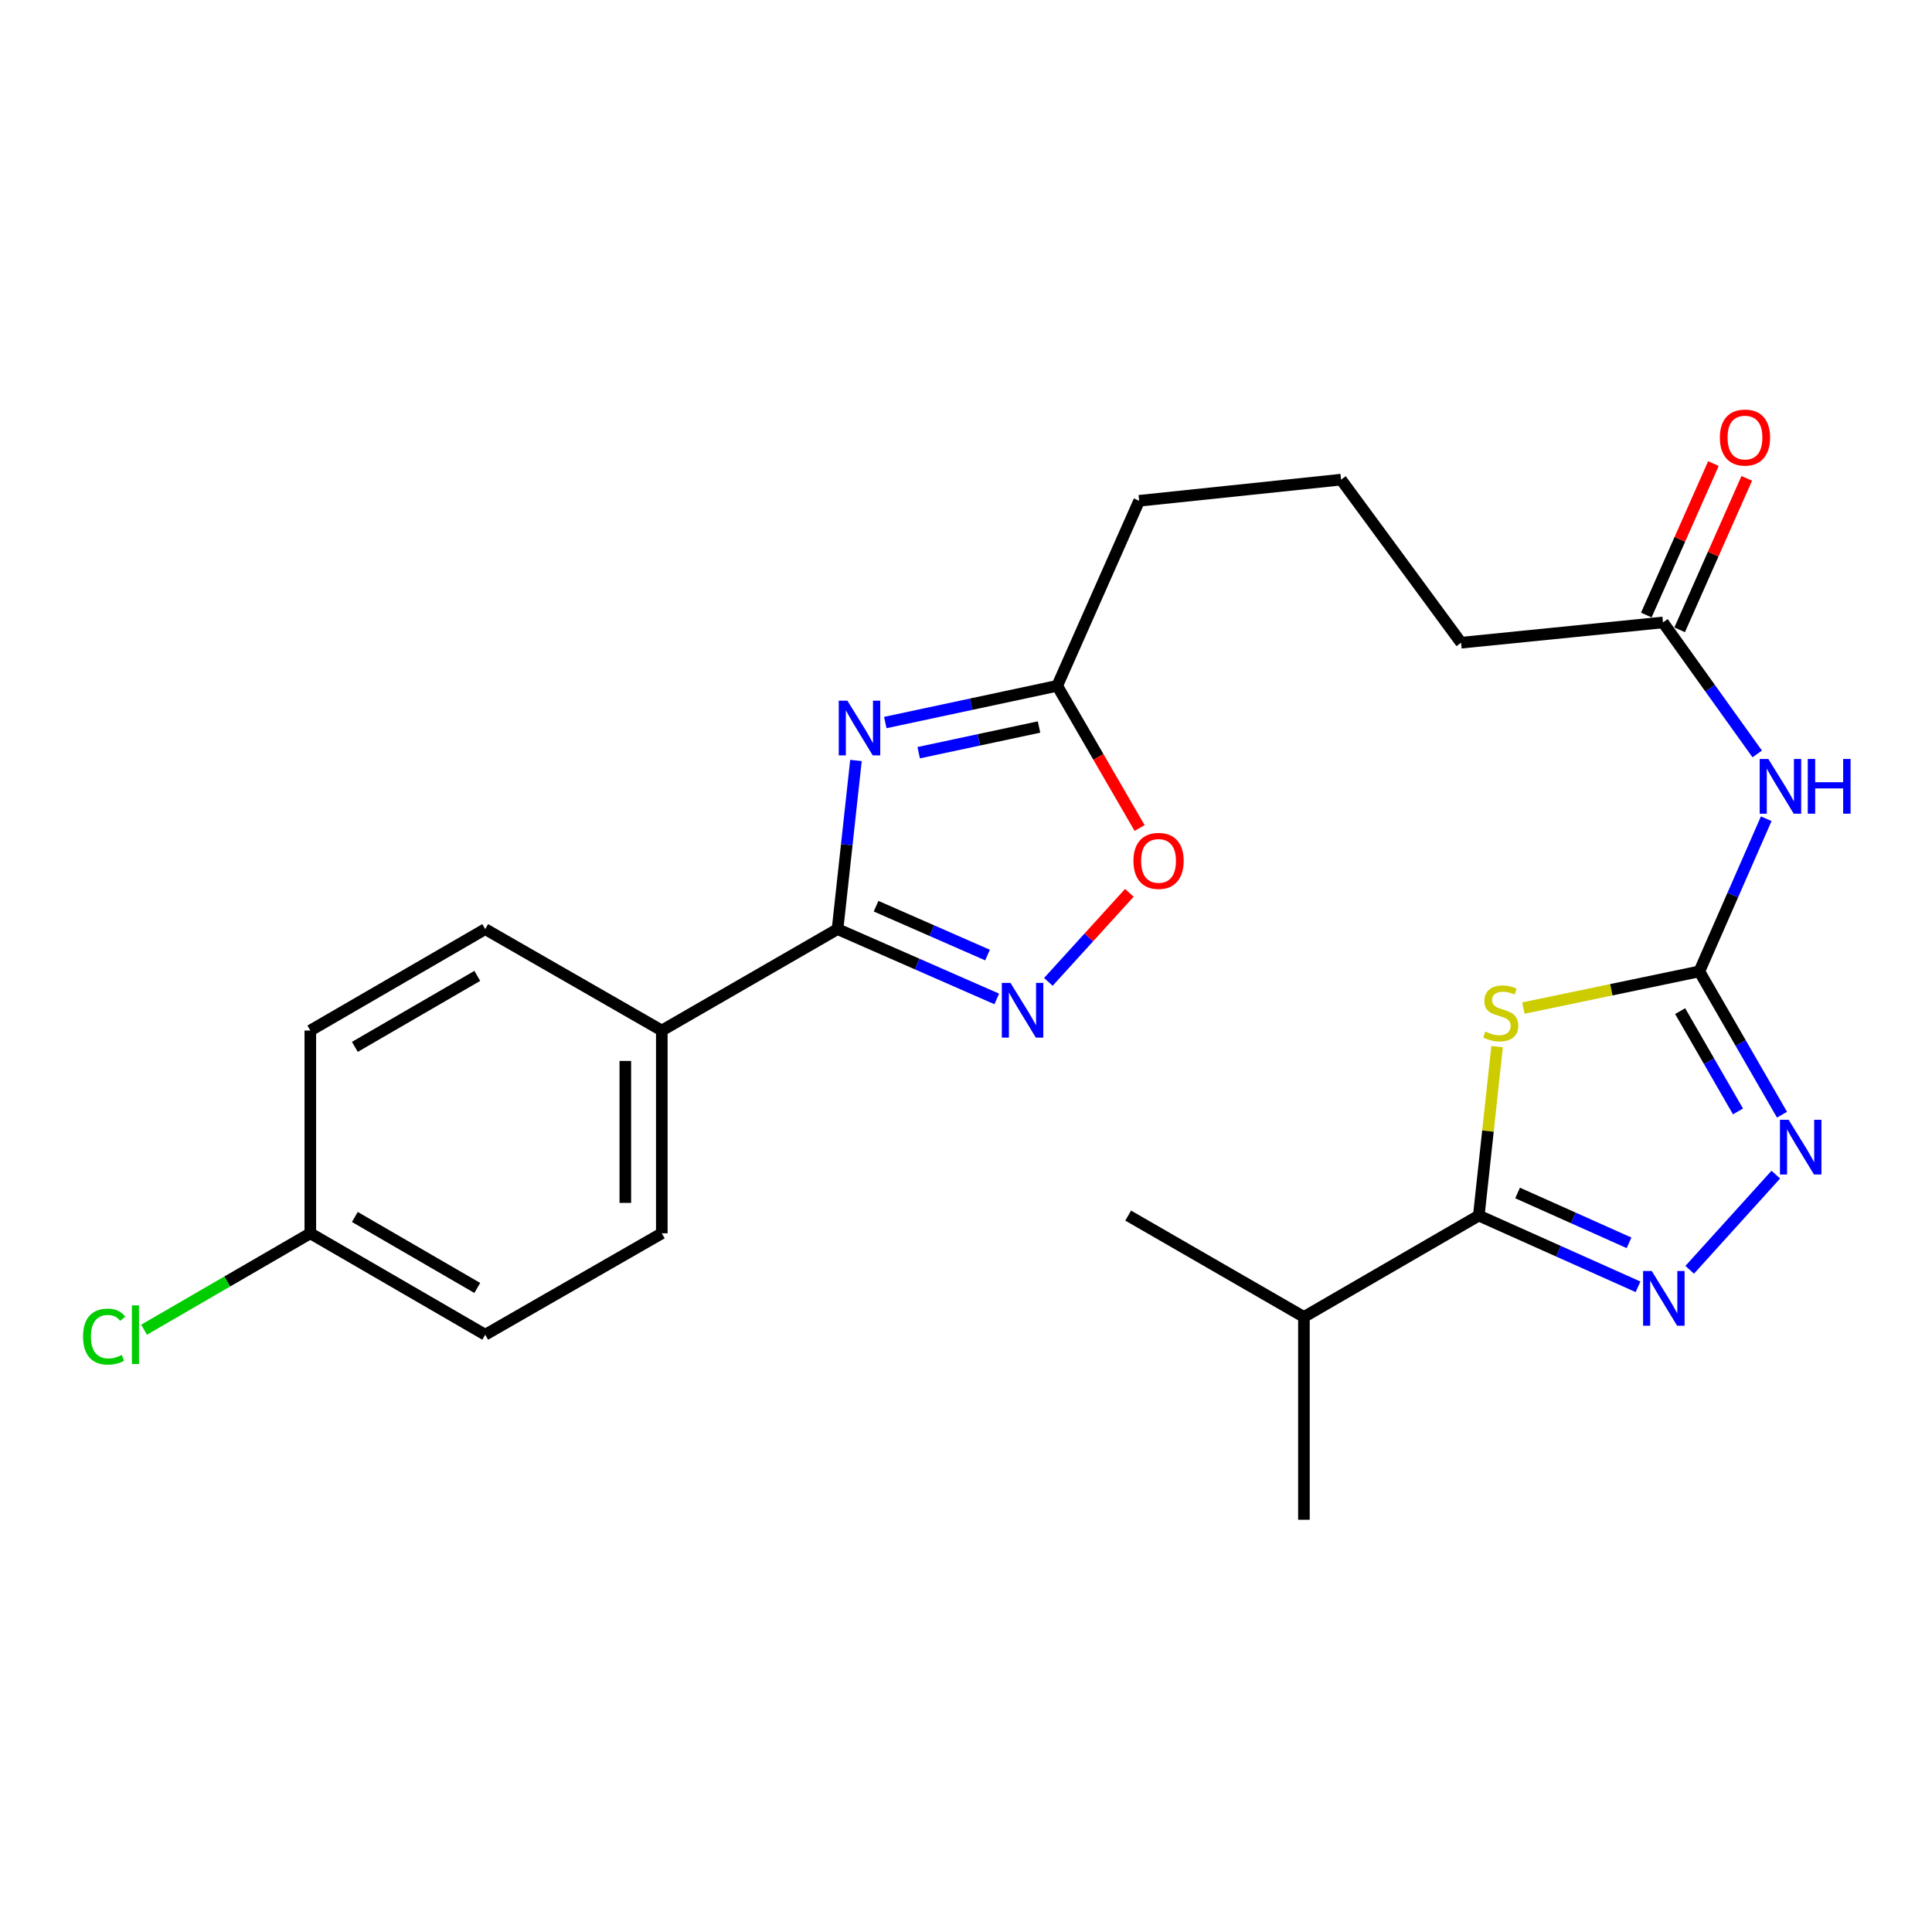 <?xml version='1.0' encoding='iso-8859-1'?>
<svg version='1.1' baseProfile='full'
              xmlns='http://www.w3.org/2000/svg'
                      xmlns:rdkit='http://www.rdkit.org/xml'
                      xmlns:xlink='http://www.w3.org/1999/xlink'
                  xml:space='preserve'
width='1000px' height='1000px' viewBox='0 0 1000 1000'>
<!-- END OF HEADER -->
<rect style='opacity:1.0;fill:#FFFFFF;stroke:none' width='1000' height='1000' x='0' y='0'> </rect>
<path class='bond-0' d='M 788.493,521.783 L 834.034,512.289' style='fill:none;fill-rule:evenodd;stroke:#CCCC00;stroke-width:6px;stroke-linecap:butt;stroke-linejoin:miter;stroke-opacity:1' />
<path class='bond-0' d='M 834.034,512.289 L 879.576,502.795' style='fill:none;fill-rule:evenodd;stroke:#000000;stroke-width:6px;stroke-linecap:butt;stroke-linejoin:miter;stroke-opacity:1' />
<path class='bond-4' d='M 774.892,541.742 L 770.16,585.463' style='fill:none;fill-rule:evenodd;stroke:#CCCC00;stroke-width:6px;stroke-linecap:butt;stroke-linejoin:miter;stroke-opacity:1' />
<path class='bond-4' d='M 770.16,585.463 L 765.428,629.183' style='fill:none;fill-rule:evenodd;stroke:#000000;stroke-width:6px;stroke-linecap:butt;stroke-linejoin:miter;stroke-opacity:1' />
<path class='bond-5' d='M 879.576,502.795 L 900.968,539.881' style='fill:none;fill-rule:evenodd;stroke:#000000;stroke-width:6px;stroke-linecap:butt;stroke-linejoin:miter;stroke-opacity:1' />
<path class='bond-5' d='M 900.968,539.881 L 922.359,576.967' style='fill:none;fill-rule:evenodd;stroke:#0000FF;stroke-width:6px;stroke-linecap:butt;stroke-linejoin:miter;stroke-opacity:1' />
<path class='bond-5' d='M 869.64,523.354 L 884.614,549.314' style='fill:none;fill-rule:evenodd;stroke:#000000;stroke-width:6px;stroke-linecap:butt;stroke-linejoin:miter;stroke-opacity:1' />
<path class='bond-5' d='M 884.614,549.314 L 899.587,575.274' style='fill:none;fill-rule:evenodd;stroke:#0000FF;stroke-width:6px;stroke-linecap:butt;stroke-linejoin:miter;stroke-opacity:1' />
<path class='bond-7' d='M 879.576,502.795 L 896.889,463.286' style='fill:none;fill-rule:evenodd;stroke:#000000;stroke-width:6px;stroke-linecap:butt;stroke-linejoin:miter;stroke-opacity:1' />
<path class='bond-7' d='M 896.889,463.286 L 914.201,423.777' style='fill:none;fill-rule:evenodd;stroke:#0000FF;stroke-width:6px;stroke-linecap:butt;stroke-linejoin:miter;stroke-opacity:1' />
<path class='bond-1' d='M 458.23,373.984 L 502.721,364.481' style='fill:none;fill-rule:evenodd;stroke:#0000FF;stroke-width:6px;stroke-linecap:butt;stroke-linejoin:miter;stroke-opacity:1' />
<path class='bond-1' d='M 502.721,364.481 L 547.212,354.978' style='fill:none;fill-rule:evenodd;stroke:#000000;stroke-width:6px;stroke-linecap:butt;stroke-linejoin:miter;stroke-opacity:1' />
<path class='bond-1' d='M 475.521,389.596 L 506.665,382.944' style='fill:none;fill-rule:evenodd;stroke:#0000FF;stroke-width:6px;stroke-linecap:butt;stroke-linejoin:miter;stroke-opacity:1' />
<path class='bond-1' d='M 506.665,382.944 L 537.808,376.292' style='fill:none;fill-rule:evenodd;stroke:#000000;stroke-width:6px;stroke-linecap:butt;stroke-linejoin:miter;stroke-opacity:1' />
<path class='bond-2' d='M 443.043,393.614 L 438.279,437.265' style='fill:none;fill-rule:evenodd;stroke:#0000FF;stroke-width:6px;stroke-linecap:butt;stroke-linejoin:miter;stroke-opacity:1' />
<path class='bond-2' d='M 438.279,437.265 L 433.515,480.916' style='fill:none;fill-rule:evenodd;stroke:#000000;stroke-width:6px;stroke-linecap:butt;stroke-linejoin:miter;stroke-opacity:1' />
<path class='bond-11' d='M 433.515,480.916 L 342.547,533.401' style='fill:none;fill-rule:evenodd;stroke:#000000;stroke-width:6px;stroke-linecap:butt;stroke-linejoin:miter;stroke-opacity:1' />
<path class='bond-26' d='M 433.515,480.916 L 474.719,498.981' style='fill:none;fill-rule:evenodd;stroke:#000000;stroke-width:6px;stroke-linecap:butt;stroke-linejoin:miter;stroke-opacity:1' />
<path class='bond-26' d='M 474.719,498.981 L 515.922,517.047' style='fill:none;fill-rule:evenodd;stroke:#0000FF;stroke-width:6px;stroke-linecap:butt;stroke-linejoin:miter;stroke-opacity:1' />
<path class='bond-26' d='M 453.457,469.045 L 482.3,481.69' style='fill:none;fill-rule:evenodd;stroke:#000000;stroke-width:6px;stroke-linecap:butt;stroke-linejoin:miter;stroke-opacity:1' />
<path class='bond-26' d='M 482.3,481.69 L 511.142,494.336' style='fill:none;fill-rule:evenodd;stroke:#0000FF;stroke-width:6px;stroke-linecap:butt;stroke-linejoin:miter;stroke-opacity:1' />
<path class='bond-3' d='M 847.837,666.051 L 806.633,647.617' style='fill:none;fill-rule:evenodd;stroke:#0000FF;stroke-width:6px;stroke-linecap:butt;stroke-linejoin:miter;stroke-opacity:1' />
<path class='bond-3' d='M 806.633,647.617 L 765.428,629.183' style='fill:none;fill-rule:evenodd;stroke:#000000;stroke-width:6px;stroke-linecap:butt;stroke-linejoin:miter;stroke-opacity:1' />
<path class='bond-3' d='M 843.186,643.287 L 814.343,630.383' style='fill:none;fill-rule:evenodd;stroke:#0000FF;stroke-width:6px;stroke-linecap:butt;stroke-linejoin:miter;stroke-opacity:1' />
<path class='bond-3' d='M 814.343,630.383 L 785.5,617.48' style='fill:none;fill-rule:evenodd;stroke:#000000;stroke-width:6px;stroke-linecap:butt;stroke-linejoin:miter;stroke-opacity:1' />
<path class='bond-25' d='M 874.58,657.245 L 919.16,607.985' style='fill:none;fill-rule:evenodd;stroke:#0000FF;stroke-width:6px;stroke-linecap:butt;stroke-linejoin:miter;stroke-opacity:1' />
<path class='bond-13' d='M 765.428,629.183 L 674.911,681.647' style='fill:none;fill-rule:evenodd;stroke:#000000;stroke-width:6px;stroke-linecap:butt;stroke-linejoin:miter;stroke-opacity:1' />
<path class='bond-6' d='M 542.632,508.219 L 563.589,485.179' style='fill:none;fill-rule:evenodd;stroke:#0000FF;stroke-width:6px;stroke-linecap:butt;stroke-linejoin:miter;stroke-opacity:1' />
<path class='bond-6' d='M 563.589,485.179 L 584.547,462.138' style='fill:none;fill-rule:evenodd;stroke:#FF0000;stroke-width:6px;stroke-linecap:butt;stroke-linejoin:miter;stroke-opacity:1' />
<path class='bond-10' d='M 909.535,390.233 L 885.147,356.201' style='fill:none;fill-rule:evenodd;stroke:#0000FF;stroke-width:6px;stroke-linecap:butt;stroke-linejoin:miter;stroke-opacity:1' />
<path class='bond-10' d='M 885.147,356.201 L 860.76,322.17' style='fill:none;fill-rule:evenodd;stroke:#000000;stroke-width:6px;stroke-linecap:butt;stroke-linejoin:miter;stroke-opacity:1' />
<path class='bond-8' d='M 547.212,354.978 L 589.628,259.206' style='fill:none;fill-rule:evenodd;stroke:#000000;stroke-width:6px;stroke-linecap:butt;stroke-linejoin:miter;stroke-opacity:1' />
<path class='bond-9' d='M 547.212,354.978 L 568.533,391.779' style='fill:none;fill-rule:evenodd;stroke:#000000;stroke-width:6px;stroke-linecap:butt;stroke-linejoin:miter;stroke-opacity:1' />
<path class='bond-9' d='M 568.533,391.779 L 589.854,428.58' style='fill:none;fill-rule:evenodd;stroke:#FF0000;stroke-width:6px;stroke-linecap:butt;stroke-linejoin:miter;stroke-opacity:1' />
<path class='bond-12' d='M 869.39,325.994 L 886.758,286.797' style='fill:none;fill-rule:evenodd;stroke:#000000;stroke-width:6px;stroke-linecap:butt;stroke-linejoin:miter;stroke-opacity:1' />
<path class='bond-12' d='M 886.758,286.797 L 904.127,247.601' style='fill:none;fill-rule:evenodd;stroke:#FF0000;stroke-width:6px;stroke-linecap:butt;stroke-linejoin:miter;stroke-opacity:1' />
<path class='bond-12' d='M 852.129,318.346 L 869.497,279.149' style='fill:none;fill-rule:evenodd;stroke:#000000;stroke-width:6px;stroke-linecap:butt;stroke-linejoin:miter;stroke-opacity:1' />
<path class='bond-12' d='M 869.497,279.149 L 886.866,239.953' style='fill:none;fill-rule:evenodd;stroke:#FF0000;stroke-width:6px;stroke-linecap:butt;stroke-linejoin:miter;stroke-opacity:1' />
<path class='bond-21' d='M 860.76,322.17 L 756.251,332.669' style='fill:none;fill-rule:evenodd;stroke:#000000;stroke-width:6px;stroke-linecap:butt;stroke-linejoin:miter;stroke-opacity:1' />
<path class='bond-14' d='M 342.547,533.401 L 342.547,638.361' style='fill:none;fill-rule:evenodd;stroke:#000000;stroke-width:6px;stroke-linecap:butt;stroke-linejoin:miter;stroke-opacity:1' />
<path class='bond-14' d='M 323.667,549.145 L 323.667,622.617' style='fill:none;fill-rule:evenodd;stroke:#000000;stroke-width:6px;stroke-linecap:butt;stroke-linejoin:miter;stroke-opacity:1' />
<path class='bond-15' d='M 342.547,533.401 L 251.149,480.916' style='fill:none;fill-rule:evenodd;stroke:#000000;stroke-width:6px;stroke-linecap:butt;stroke-linejoin:miter;stroke-opacity:1' />
<path class='bond-23' d='M 674.911,681.647 L 674.911,786.618' style='fill:none;fill-rule:evenodd;stroke:#000000;stroke-width:6px;stroke-linecap:butt;stroke-linejoin:miter;stroke-opacity:1' />
<path class='bond-24' d='M 674.911,681.647 L 583.943,629.183' style='fill:none;fill-rule:evenodd;stroke:#000000;stroke-width:6px;stroke-linecap:butt;stroke-linejoin:miter;stroke-opacity:1' />
<path class='bond-18' d='M 342.547,638.361 L 251.149,690.846' style='fill:none;fill-rule:evenodd;stroke:#000000;stroke-width:6px;stroke-linecap:butt;stroke-linejoin:miter;stroke-opacity:1' />
<path class='bond-17' d='M 251.149,480.916 L 160.621,533.401' style='fill:none;fill-rule:evenodd;stroke:#000000;stroke-width:6px;stroke-linecap:butt;stroke-linejoin:miter;stroke-opacity:1' />
<path class='bond-17' d='M 247.039,505.121 L 183.67,541.861' style='fill:none;fill-rule:evenodd;stroke:#000000;stroke-width:6px;stroke-linecap:butt;stroke-linejoin:miter;stroke-opacity:1' />
<path class='bond-16' d='M 160.621,638.361 L 160.621,533.401' style='fill:none;fill-rule:evenodd;stroke:#000000;stroke-width:6px;stroke-linecap:butt;stroke-linejoin:miter;stroke-opacity:1' />
<path class='bond-19' d='M 160.621,638.361 L 117.591,663.311' style='fill:none;fill-rule:evenodd;stroke:#000000;stroke-width:6px;stroke-linecap:butt;stroke-linejoin:miter;stroke-opacity:1' />
<path class='bond-19' d='M 117.591,663.311 L 74.56,688.262' style='fill:none;fill-rule:evenodd;stroke:#00CC00;stroke-width:6px;stroke-linecap:butt;stroke-linejoin:miter;stroke-opacity:1' />
<path class='bond-27' d='M 160.621,638.361 L 251.149,690.846' style='fill:none;fill-rule:evenodd;stroke:#000000;stroke-width:6px;stroke-linecap:butt;stroke-linejoin:miter;stroke-opacity:1' />
<path class='bond-27' d='M 183.67,629.9 L 247.039,666.64' style='fill:none;fill-rule:evenodd;stroke:#000000;stroke-width:6px;stroke-linecap:butt;stroke-linejoin:miter;stroke-opacity:1' />
<path class='bond-20' d='M 589.628,259.206 L 694.137,248.256' style='fill:none;fill-rule:evenodd;stroke:#000000;stroke-width:6px;stroke-linecap:butt;stroke-linejoin:miter;stroke-opacity:1' />
<path class='bond-22' d='M 756.251,332.669 L 694.137,248.256' style='fill:none;fill-rule:evenodd;stroke:#000000;stroke-width:6px;stroke-linecap:butt;stroke-linejoin:miter;stroke-opacity:1' />
<path  class='atom-0' d='M 768.788 533.943
Q 769.108 534.063, 770.428 534.623
Q 771.748 535.183, 773.188 535.543
Q 774.668 535.863, 776.108 535.863
Q 778.788 535.863, 780.348 534.583
Q 781.908 533.263, 781.908 530.983
Q 781.908 529.423, 781.108 528.463
Q 780.348 527.503, 779.148 526.983
Q 777.948 526.463, 775.948 525.863
Q 773.428 525.103, 771.908 524.383
Q 770.428 523.663, 769.348 522.143
Q 768.308 520.623, 768.308 518.063
Q 768.308 514.503, 770.708 512.303
Q 773.148 510.103, 777.948 510.103
Q 781.228 510.103, 784.948 511.663
L 784.028 514.743
Q 780.628 513.343, 778.068 513.343
Q 775.308 513.343, 773.788 514.503
Q 772.268 515.623, 772.308 517.583
Q 772.308 519.103, 773.068 520.023
Q 773.868 520.943, 774.988 521.463
Q 776.148 521.983, 778.068 522.583
Q 780.628 523.383, 782.148 524.183
Q 783.668 524.983, 784.748 526.623
Q 785.868 528.223, 785.868 530.983
Q 785.868 534.903, 783.228 537.023
Q 780.628 539.103, 776.268 539.103
Q 773.748 539.103, 771.828 538.543
Q 769.948 538.023, 767.708 537.103
L 768.788 533.943
' fill='#CCCC00'/>
<path  class='atom-2' d='M 438.614 362.677
L 447.894 377.677
Q 448.814 379.157, 450.294 381.837
Q 451.774 384.517, 451.854 384.677
L 451.854 362.677
L 455.614 362.677
L 455.614 390.997
L 451.734 390.997
L 441.774 374.597
Q 440.614 372.677, 439.374 370.477
Q 438.174 368.277, 437.814 367.597
L 437.814 390.997
L 434.134 390.997
L 434.134 362.677
L 438.614 362.677
' fill='#0000FF'/>
<path  class='atom-4' d='M 854.94 657.869
L 864.22 672.869
Q 865.14 674.349, 866.62 677.029
Q 868.1 679.709, 868.18 679.869
L 868.18 657.869
L 871.94 657.869
L 871.94 686.189
L 868.06 686.189
L 858.1 669.789
Q 856.94 667.869, 855.7 665.669
Q 854.5 663.469, 854.14 662.789
L 854.14 686.189
L 850.46 686.189
L 850.46 657.869
L 854.94 657.869
' fill='#0000FF'/>
<path  class='atom-6' d='M 925.781 579.592
L 935.061 594.592
Q 935.981 596.072, 937.461 598.752
Q 938.941 601.432, 939.021 601.592
L 939.021 579.592
L 942.781 579.592
L 942.781 607.912
L 938.901 607.912
L 928.941 591.512
Q 927.781 589.592, 926.541 587.392
Q 925.341 585.192, 924.981 584.512
L 924.981 607.912
L 921.301 607.912
L 921.301 579.592
L 925.781 579.592
' fill='#0000FF'/>
<path  class='atom-7' d='M 523.016 508.742
L 532.296 523.742
Q 533.216 525.222, 534.696 527.902
Q 536.176 530.582, 536.256 530.742
L 536.256 508.742
L 540.016 508.742
L 540.016 537.062
L 536.136 537.062
L 526.176 520.662
Q 525.016 518.742, 523.776 516.542
Q 522.576 514.342, 522.216 513.662
L 522.216 537.062
L 518.536 537.062
L 518.536 508.742
L 523.016 508.742
' fill='#0000FF'/>
<path  class='atom-8' d='M 915.292 392.842
L 924.572 407.842
Q 925.492 409.322, 926.972 412.002
Q 928.452 414.682, 928.532 414.842
L 928.532 392.842
L 932.292 392.842
L 932.292 421.162
L 928.412 421.162
L 918.452 404.762
Q 917.292 402.842, 916.052 400.642
Q 914.852 398.442, 914.492 397.762
L 914.492 421.162
L 910.812 421.162
L 910.812 392.842
L 915.292 392.842
' fill='#0000FF'/>
<path  class='atom-8' d='M 935.692 392.842
L 939.532 392.842
L 939.532 404.882
L 954.012 404.882
L 954.012 392.842
L 957.852 392.842
L 957.852 421.162
L 954.012 421.162
L 954.012 408.082
L 939.532 408.082
L 939.532 421.162
L 935.692 421.162
L 935.692 392.842
' fill='#0000FF'/>
<path  class='atom-10' d='M 586.666 445.596
Q 586.666 438.796, 590.026 434.996
Q 593.386 431.196, 599.666 431.196
Q 605.946 431.196, 609.306 434.996
Q 612.666 438.796, 612.666 445.596
Q 612.666 452.476, 609.266 456.396
Q 605.866 460.276, 599.666 460.276
Q 593.426 460.276, 590.026 456.396
Q 586.666 452.516, 586.666 445.596
M 599.666 457.076
Q 603.986 457.076, 606.306 454.196
Q 608.666 451.276, 608.666 445.596
Q 608.666 440.036, 606.306 437.236
Q 603.986 434.396, 599.666 434.396
Q 595.346 434.396, 592.986 437.196
Q 590.666 439.996, 590.666 445.596
Q 590.666 451.316, 592.986 454.196
Q 595.346 457.076, 599.666 457.076
' fill='#FF0000'/>
<path  class='atom-13' d='M 890.197 226.478
Q 890.197 219.678, 893.557 215.878
Q 896.917 212.078, 903.197 212.078
Q 909.477 212.078, 912.837 215.878
Q 916.197 219.678, 916.197 226.478
Q 916.197 233.358, 912.797 237.278
Q 909.397 241.158, 903.197 241.158
Q 896.957 241.158, 893.557 237.278
Q 890.197 233.398, 890.197 226.478
M 903.197 237.958
Q 907.517 237.958, 909.837 235.078
Q 912.197 232.158, 912.197 226.478
Q 912.197 220.918, 909.837 218.118
Q 907.517 215.278, 903.197 215.278
Q 898.877 215.278, 896.517 218.078
Q 894.197 220.878, 894.197 226.478
Q 894.197 232.198, 896.517 235.078
Q 898.877 237.958, 903.197 237.958
' fill='#FF0000'/>
<path  class='atom-20' d='M 42.984 691.826
Q 42.984 684.786, 46.264 681.106
Q 49.584 677.386, 55.864 677.386
Q 61.704 677.386, 64.824 681.506
L 62.184 683.666
Q 59.904 680.666, 55.864 680.666
Q 51.584 680.666, 49.304 683.546
Q 47.064 686.386, 47.064 691.826
Q 47.064 697.426, 49.384 700.306
Q 51.744 703.186, 56.304 703.186
Q 59.424 703.186, 63.064 701.306
L 64.184 704.306
Q 62.704 705.266, 60.464 705.826
Q 58.224 706.386, 55.744 706.386
Q 49.584 706.386, 46.264 702.626
Q 42.984 698.866, 42.984 691.826
' fill='#00CC00'/>
<path  class='atom-20' d='M 68.264 675.666
L 71.944 675.666
L 71.944 706.026
L 68.264 706.026
L 68.264 675.666
' fill='#00CC00'/>
</svg>

